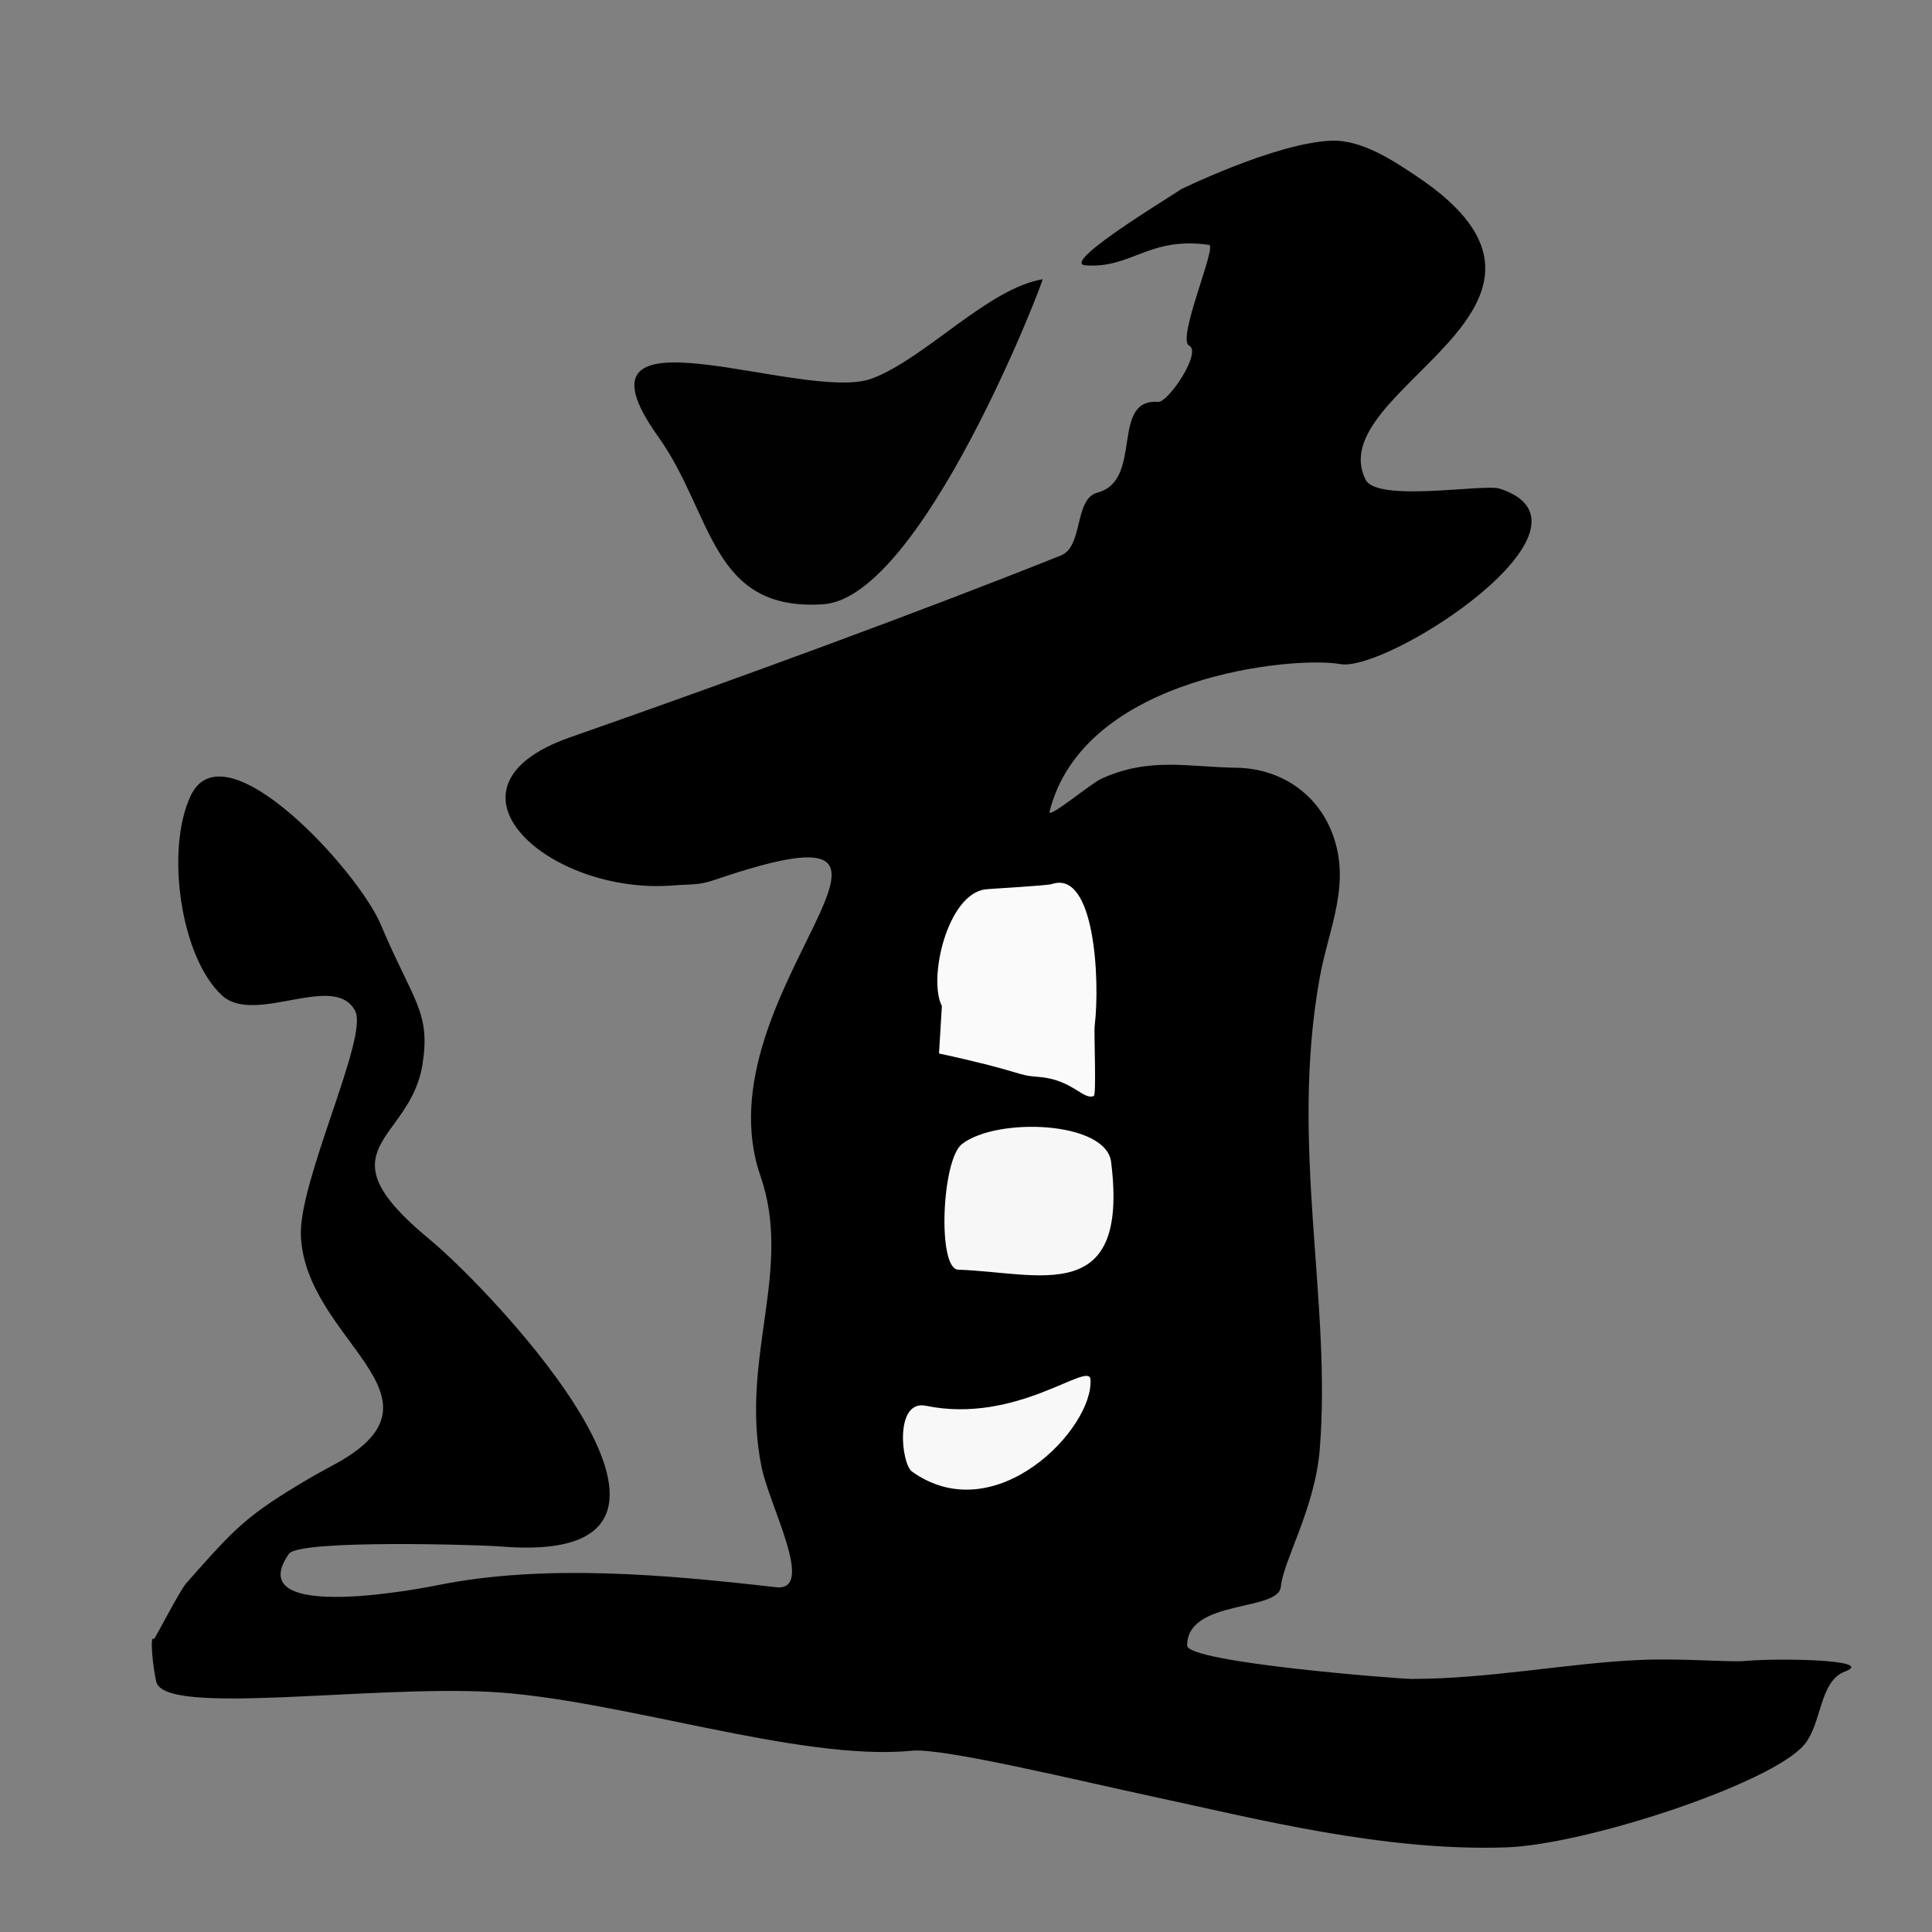 <svg xmlns="http://www.w3.org/2000/svg" width="1938" height="1938">

    <rect width="100%" height="100%" fill="#808080" stroke="none"/>

    <path
        d="M1344.322 666.144c-44.731-8.226-257.269 11.075-291.5 148-2.042 8.169 41.118-28.045 52-33 48.344-22.014 87.216-11.69 135.5-11 42.445.606 79.152 24.302 95 63 21.343 52.116-2.37 96.932-11.5 147.5-30.42 168.483 12.183 324.865 0 473.5-4.845 59.11-36.538 111.241-39 137.5-2.38 25.395-94 12.222-94 59 0 17.016 212.963 33.5 225 33.5 78.218 0 156.993-15.857 228.5-19 44.172-1.942 89.812 2.472 106 1 33.544-3.05 131.993-1.446 100.5 10.5-26.23 9.95-22.93 52.041-41 73.5-32.876 39.04-219.363 100.415-299.5 103-123.714 3.99-250.362-28.792-354-51-72.815-15.603-210.562-49.094-241.5-46-112.457 11.246-295.6-52.295-423-59-124.62-6.559-326.37 24.524-335-10-3.335-13.341-6.909-48.039-2.5-43 .749.855 25.683-48.293 32.5-56 49.803-56.299 60.339-67.985 124-105.5 8.196-4.83 20.69-11.388 28-15.5 118.867-66.862-32.432-122.443-37-227.5-2.386-54.889 68.04-199.55 54.5-225.5-20.722-39.718-100.396 14.684-133.5-15.5-41.588-37.919-57.213-146.367-31.5-200.5 33.94-71.452 167.827 75.408 190.5 129 33.106 78.25 50.234 87.804 42 140.5-12.267 78.506-105.143 83.086 7 175.5 62.359 51.388 328.583 330.53 69.5 308-15.138-1.316-200.184-7.237-210.5 7.5-50.335 71.907 142.99 32.714 149 31.5 107.325-21.682 229.125-10.614 339.5 2 40.36 4.613-6.533-81.167-14.5-121-21.884-109.42 31.85-196.6-1-291.5-63.544-183.571 223.044-388.72-46-297-16.986 5.79-23.64 4.053-41 5.5-124.413 10.368-247.847-98.153-104-148.5 164.328-57.515 351.732-126.193 492.5-182.5 22.534-9.014 13.016-56.874 36.5-63 46.654-12.17 12.296-94.479 61-91 9.934.71 44.13-49.723 31-56.5-12.667-6.538 28.154-99.847 20-101-60.85-8.605-77.429 23.95-124 20.5-28.656-2.123 110.164-83.57 93.798-75.298-2.44 1.234 96.212-47.737 153.202-49.702 30.634-1.056 62.71 20.64 85 35.5 197.69 131.793-96.541 213.418-51 304.5 11.61 23.219 118.934 3.952 134.5 9 114.67 37.19-112.368 184.76-160 176z"
        style="fill:#000;" />
    <path
        d="M825.822 606.144c-113.265 7.551-110.309-90.732-165.5-168-101.302-141.822 146.74-32.951 214.5-58.5 53.367-20.122 116.267-90.378 171-99.5 1.828-.305-120.775 319.385-220 326z"
        style="fill:#010101;" />
    <path d="M1182.322 345.144c12.321-2.053-11.838 1.973 0 0z"
        style="fill:#f1f1f1;" />
    <path
        d="M1097.232 1099.346c-10.419 4.631-21.674-16.545-55.185-19.056-24.94-1.868-12.11-4.358-100.13-23.54l2.905-47.606c-14.115-27.4 5.486-111.938 43.45-117 5.449-.727 61.733-3.643 66.949-5.382 43.096-14.366 48.295 96.713 42.904 141.82-.923 7.727 1.828 69.555-.893 70.764z"
        style="fill:#fafafa;" />
    <path
        d="M964.934 1147.605c35.223-27.26 144.512-23.025 149.635 17.96 18.29 146.316-72.41 110.658-153.303 108.09-21.262-.675-16.574-110.384 3.668-126.05z"
        style="fill:#f7f7f7;" />
    <path
        d="M1093.822 1383.644c3.74 48.621-95.086 152.439-179 92.5-10.885-7.775-17.59-72.504 14-66 91.325 18.802 163.55-45.353 165-26.5z"
        style="fill:#f8f8f8;" />
</svg>